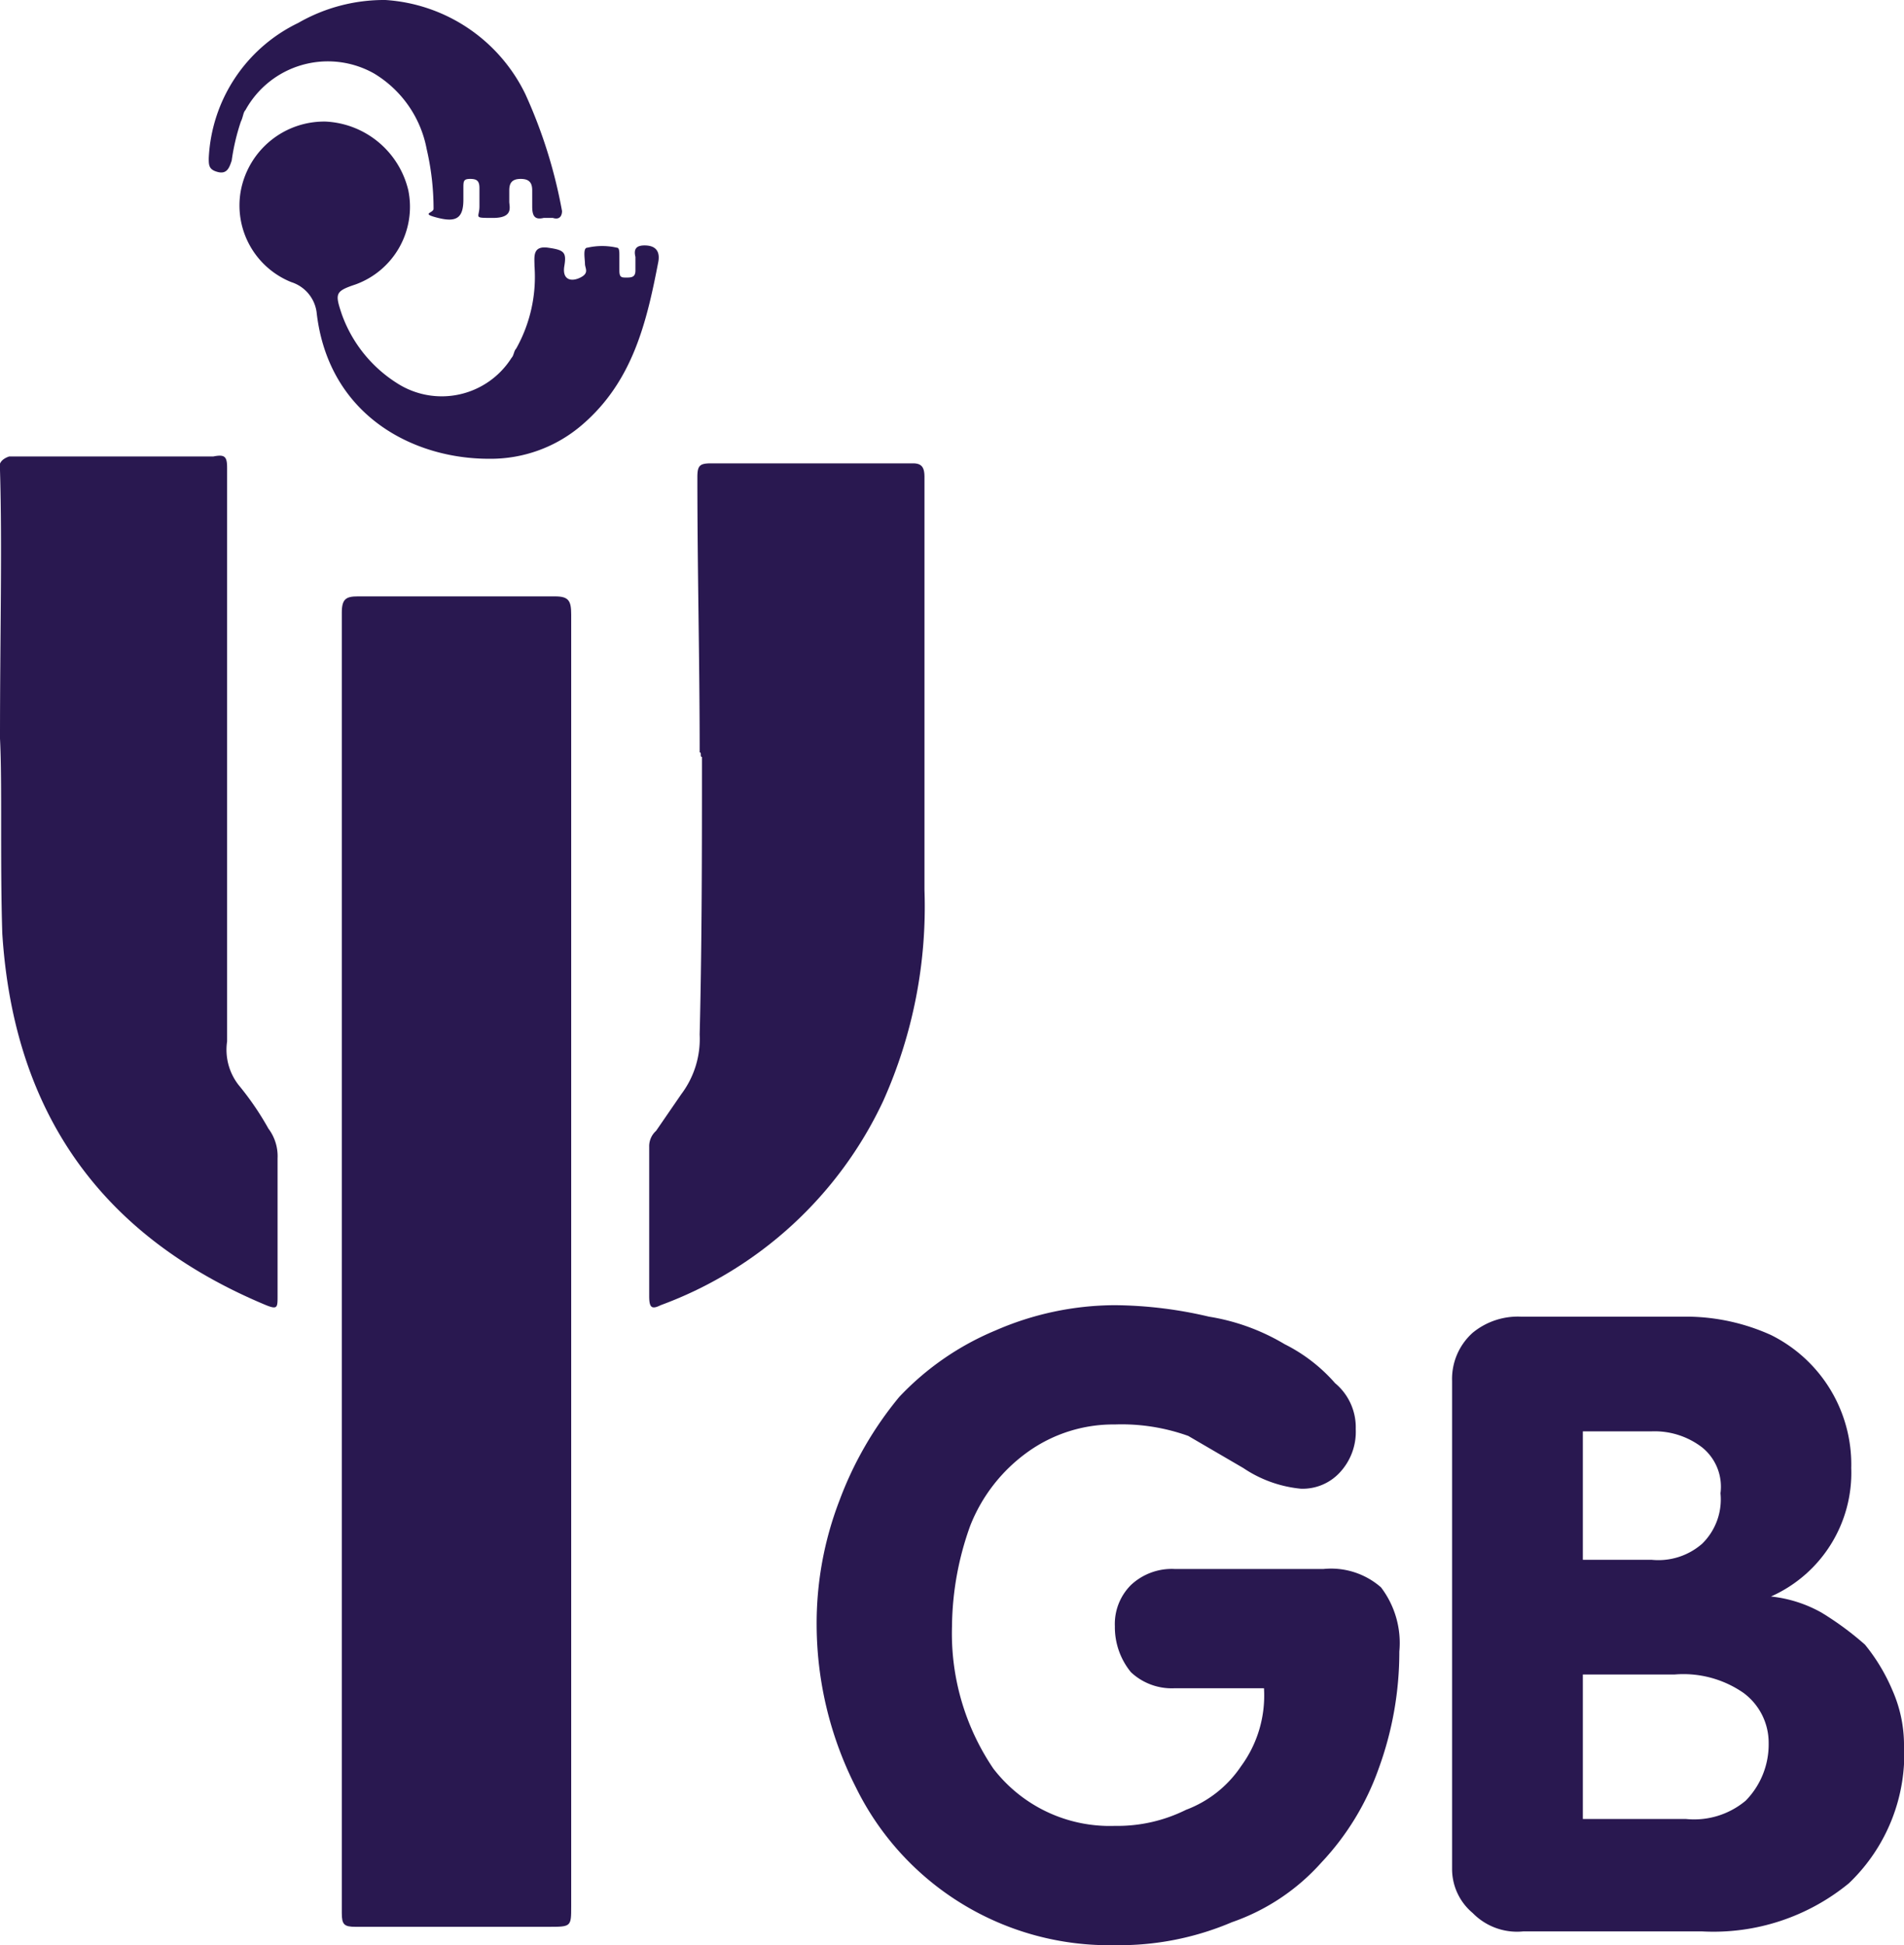 <svg xmlns="http://www.w3.org/2000/svg" id="Calque_1" data-name="Calque 1" width="83" height="84.8" viewBox="0 0 83 84.8"><defs><style> .cls-1 { fill: #291850; } </style></defs><g><g><g><path class="cls-1" d="M14.9,55V26.7c0-.6.2-.7.7-.7h8.6c.6,0,.7.2.7.8V83.1c0,.9,0,.9-1,.9H15.5c-.5,0-.6-.1-.6-.6Z" transform="translate(0 0)"></path><path class="cls-1" d="M0,32.2C0,27.5.1,24,0,20.5c-.1-.3.1-.5.4-.6H9.3c.5-.1.6,0,.6.5v25a2.5,2.5,0,0,0,.5,1.9,12.7,12.7,0,0,1,1.3,1.9,2,2,0,0,1,.4,1.3v6c0,.5,0,.6-.5.4C4.4,53.9.6,48.5.1,40.7,0,37.5.1,34.2,0,32.2Z" transform="translate(0 0)"></path><path class="cls-1" d="M30.5,32.8c0-4.1-.1-7.9-.1-12,0-.5.1-.6.6-.6h8.8c.4,0,.5.2.5.6v18A20.7,20.7,0,0,1,38.5,48a17.3,17.3,0,0,1-9.7,8.9c-.4.2-.5.1-.5-.4V50a.9.9,0,0,1,.3-.7l1.1-1.6a4,4,0,0,0,.8-2.6c.1-4,.1-8,.1-12.1C30.5,33,30.6,32.8,30.5,32.8Z" transform="translate(0 0)"></path></g><path class="cls-1" d="M21.3,20c-3.3,0-7-1.9-7.5-6.4a1.6,1.6,0,0,0-1.1-1.3,3.6,3.6,0,0,1-2.2-4,3.7,3.7,0,0,1,3.7-3,3.9,3.9,0,0,1,3.6,3,3.6,3.6,0,0,1-2.3,4.1c-.9.3-.9.4-.6,1.3a5.9,5.9,0,0,0,2.4,3,3.6,3.6,0,0,0,5-1.1h0c.1-.1.1-.3.2-.4a6.4,6.4,0,0,0,.8-3.6c0-.4-.1-.9.6-.8s.8.2.7.8.3.7.7.5.2-.4.2-.6-.1-.7.1-.7a2.9,2.9,0,0,1,1.3,0c.1,0,.1.2.1.3v.7c0,.3.1.3.3.3s.4,0,.4-.3v-.6c-.1-.4.1-.5.4-.5s.7.1.6.7c-.5,2.6-1.1,5.2-3.3,7.1A6.1,6.1,0,0,1,21.3,20Z" transform="translate(0 0)"></path><path class="cls-1" d="M16.8,0a7.3,7.3,0,0,1,6.1,4.1,21.6,21.6,0,0,1,1.6,5.1c0,.2-.1.4-.4.3h-.4c-.4.1-.5-.1-.5-.5V8.3c0-.3-.1-.5-.5-.5s-.5.2-.5.5v.5c0,.2.2.7-.7.7s-.6,0-.6-.5V8.2c0-.3-.1-.4-.4-.4s-.3.1-.3.4v.5c0,.8-.3,1-1.1.8s-.2-.2-.2-.4a11.5,11.5,0,0,0-.3-2.6,4.9,4.9,0,0,0-2.3-3.3,4.1,4.1,0,0,0-5.6,1.6h0c-.1.1-.1.3-.2.5A9.4,9.4,0,0,0,10.1,7c-.1.3-.2.6-.6.5s-.4-.3-.4-.6A6.9,6.9,0,0,1,13,1,7.5,7.5,0,0,1,16.8,0Z" transform="translate(0 0)"></path></g><g><path class="cls-1" d="M51.2,68.4h6.5a3.3,3.3,0,0,1,2.5.8A4,4,0,0,1,61,72a14.8,14.8,0,0,1-.9,5.1,11.6,11.6,0,0,1-2.5,4.1,9.3,9.3,0,0,1-3.9,2.6,12.5,12.5,0,0,1-5.1,1,12.3,12.3,0,0,1-11.3-6.9,15.7,15.7,0,0,1-1.7-7,14.9,14.9,0,0,1,1-5.5,15.6,15.6,0,0,1,2.6-4.5A12.2,12.2,0,0,1,43.4,58a13.1,13.1,0,0,1,5.2-1.1,18.4,18.4,0,0,1,4.1.5A9.3,9.3,0,0,1,56,58.6a7.2,7.2,0,0,1,2.2,1.7,2.5,2.5,0,0,1,.9,2,2.6,2.6,0,0,1-.7,1.9,2.2,2.2,0,0,1-1.7.7,5.4,5.4,0,0,1-2.5-.9l-2.4-1.4a8.6,8.6,0,0,0-3.2-.5,6.4,6.4,0,0,0-3.8,1.2,7.2,7.2,0,0,0-2.5,3.2,13.2,13.2,0,0,0-.8,4.4,10.5,10.5,0,0,0,1.8,6.2,6.4,6.4,0,0,0,5.3,2.5,6.7,6.7,0,0,0,3.1-.7A5,5,0,0,0,54.1,77a5.2,5.2,0,0,0,1-3.4H51.2a2.6,2.6,0,0,1-1.9-.7,3.1,3.1,0,0,1-.7-2,2.4,2.4,0,0,1,.7-1.8A2.6,2.6,0,0,1,51.2,68.4Z" transform="translate(0 0)"></path><path class="cls-1" d="M63.3,81.5V60.2a2.7,2.7,0,0,1,.9-2.1,3.1,3.1,0,0,1,2.1-.7h7.3a9,9,0,0,1,3.6.8A6.3,6.3,0,0,1,80.7,64a5.9,5.9,0,0,1-3.5,5.6h0a5.7,5.7,0,0,1,2.2.7,13.3,13.3,0,0,1,1.9,1.4,8.2,8.2,0,0,1,1.2,2A5.9,5.9,0,0,1,83,76a7.8,7.8,0,0,1-2.4,6.1,9.3,9.3,0,0,1-6.4,2.1H66.4a2.7,2.7,0,0,1-2.2-.8A2.5,2.5,0,0,1,63.3,81.5ZM69,62.4V68h3a2.9,2.9,0,0,0,2.2-.7,2.7,2.7,0,0,0,.8-2.2,2.2,2.2,0,0,0-.8-2,3.4,3.4,0,0,0-2.2-.7ZM69,73v6.3h4.5a3.5,3.5,0,0,0,2.6-.8,3.5,3.5,0,0,0,1-2.5A2.7,2.7,0,0,0,76,73.8a4.6,4.6,0,0,0-3-.8Z" transform="translate(0 0)"></path></g></g></svg>